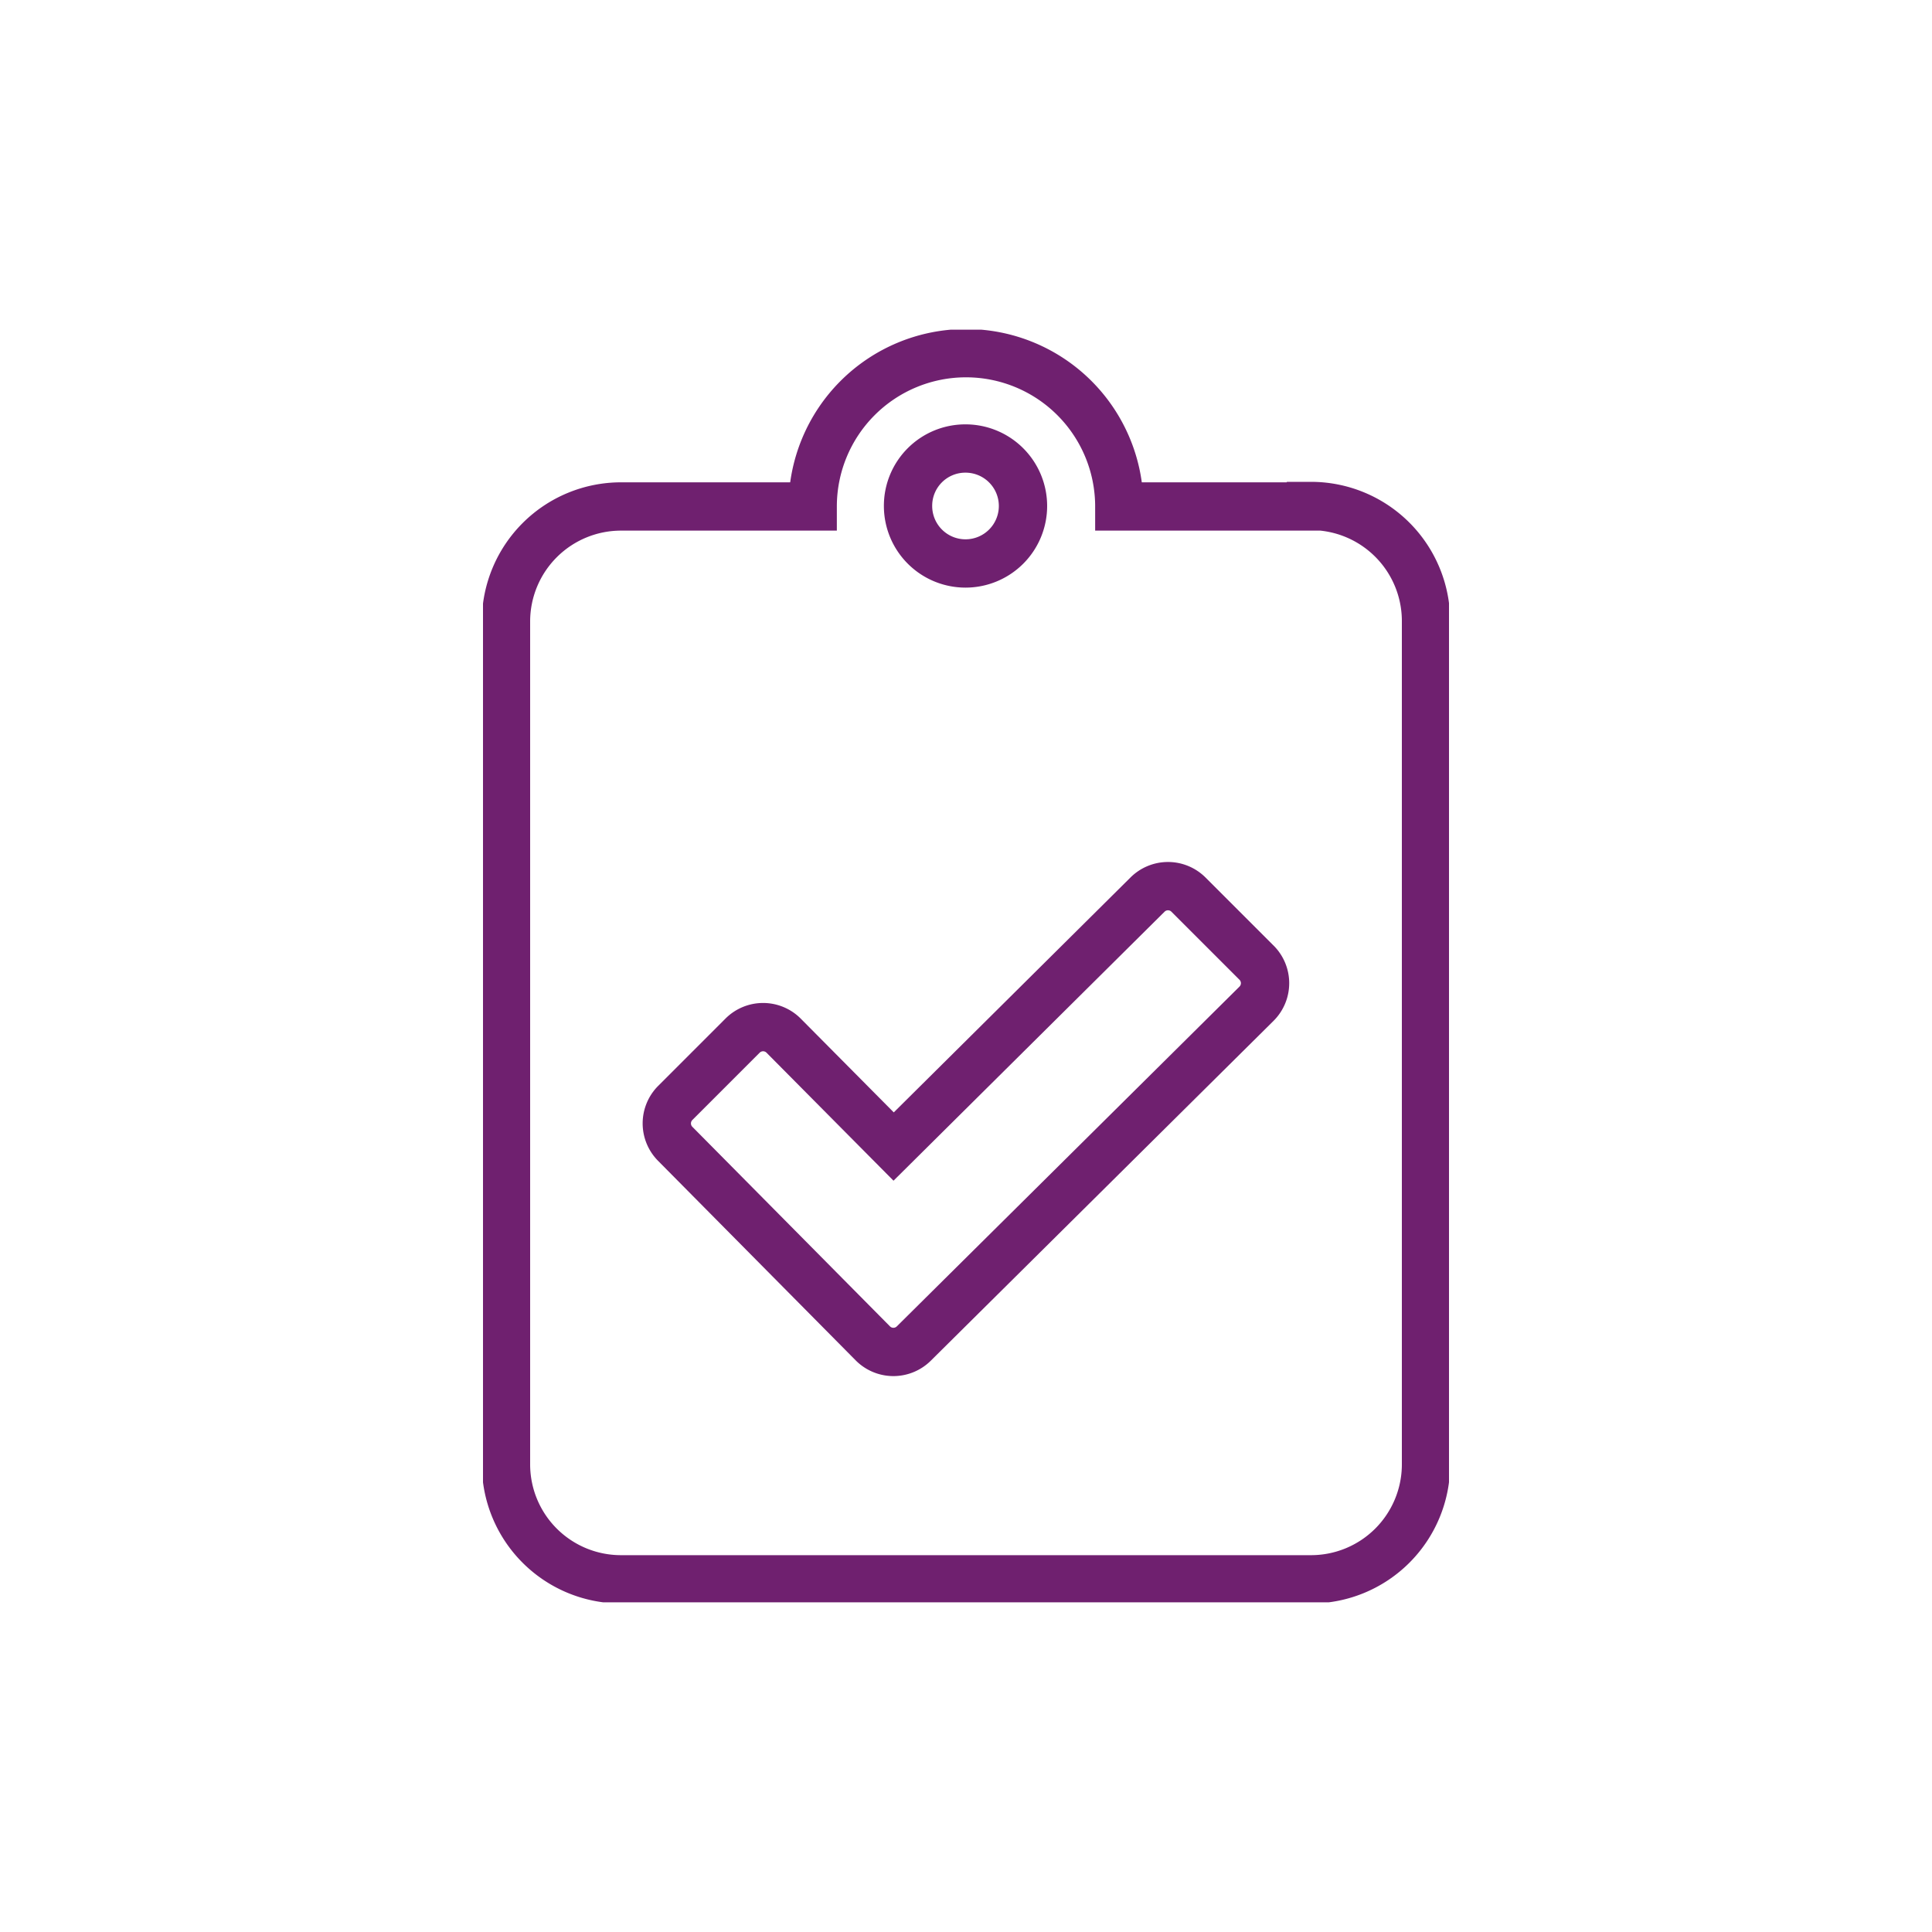 <svg id="Layer_1" data-name="Layer 1" xmlns="http://www.w3.org/2000/svg" xmlns:xlink="http://www.w3.org/1999/xlink" viewBox="0 0 200 200"><defs><style>.cls-1,.cls-3{fill:none;}.cls-2{clip-path:url(#clip-path);}.cls-3{stroke:#6f206f;stroke-miterlimit:10;stroke-width:5px;}</style><clipPath id="clip-path"><rect class="cls-1" x="50" y="34.13" width="100" height="131.74"/></clipPath></defs><g class="cls-2"><path class="cls-3" d="M130.06,103.92,94.59,139.09a3,3,0,0,1-4.21,0L69.89,118.4a3,3,0,0,1,0-4.21l7-7a3,3,0,0,1,4.21,0l11.41,11.5,26.29-26.09a3,3,0,0,1,4.22,0l7,7A3,3,0,0,1,130.06,103.92ZM100,46.43a5.95,5.95,0,1,1-6,6A5.93,5.93,0,0,1,100,46.43Zm35.71,6H115.87a15.87,15.87,0,1,0-31.74,0H64.29A11.91,11.91,0,0,0,52.38,64.29v87.3a11.9,11.9,0,0,0,11.91,11.9h71.42a11.9,11.9,0,0,0,11.91-11.9V64.29A11.91,11.91,0,0,0,135.71,52.38Z"/></g></svg>